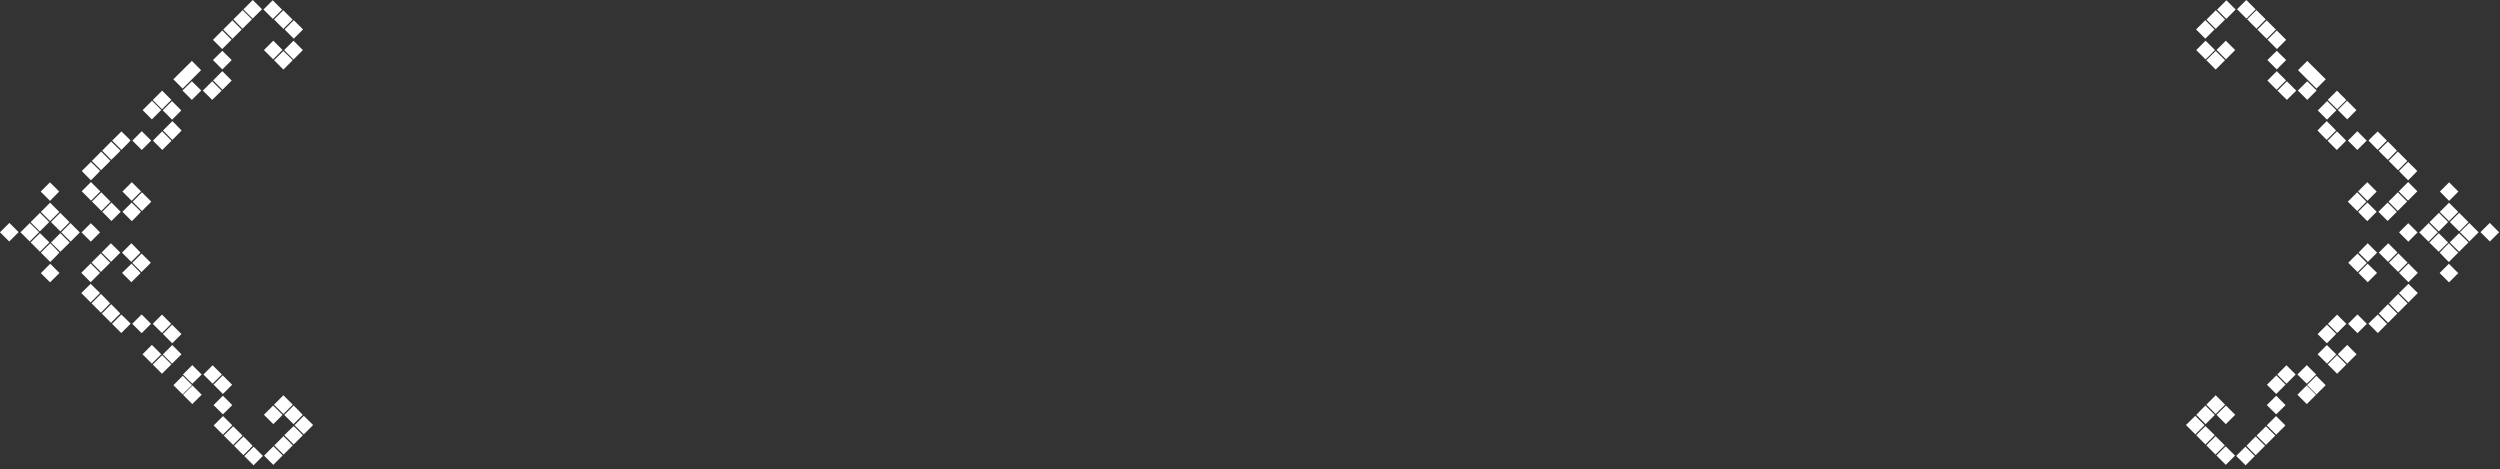 <?xml version="1.0" encoding="UTF-8"?> <svg xmlns="http://www.w3.org/2000/svg" width="522" height="98" viewBox="0 0 522 98" fill="none"><rect x="0" y="0" width="522" height="98" fill="#333333" stroke="none"/><path d="M460.467 8.073L462.393 6.146L460.467 4.22L458.54 6.146L460.467 8.073Z" fill="white"></path><path d="M462.638 6.024L464.595 4.067L462.669 2.141L460.711 4.098L462.638 6.024Z" fill="white"></path><path d="M464.84 3.945L466.797 1.988L464.87 0.061L462.913 2.018L464.84 3.945Z" fill="white"></path><path d="M460.528 12.415L462.485 10.458L460.528 8.501L458.571 10.458L460.528 12.415Z" fill="white"></path><path d="M469.06 3.884L470.986 1.957L470.778 1.749C470.509 1.474 469.601 0.566 469.28 0.251L469.029 0L467.103 1.927L469.06 3.884Z" fill="white"></path><path d="M462.638 14.525L464.595 12.568L463.616 11.602L462.638 10.642L461.659 11.602L460.681 12.568L462.638 14.525Z" fill="white"></path><path d="M464.779 12.385L466.705 10.458L464.748 8.501L462.821 10.428L464.779 12.385Z" fill="white"></path><path d="M471.17 5.994L472.13 5.021L473.084 4.049L472.319 3.284C471.897 2.862 471.463 2.428 471.344 2.315L471.139 2.11L469.213 4.037L471.17 5.994Z" fill="white"></path><path d="M473.28 8.104L475.206 6.177L475.121 6.092C475.02 5.984 473.552 4.517 473.393 4.364L473.28 4.251L471.353 6.177L473.28 8.104Z" fill="white"></path><path d="M475.42 10.244L477.347 8.318L477.209 8.18C477.136 8.101 476.729 7.694 476.31 7.275C475.888 6.853 475.512 6.477 475.466 6.437L475.39 6.361L473.463 8.287L475.42 10.244Z" fill="white"></path><path d="M475.39 14.495L477.347 12.538L476.368 11.571L475.39 10.611L474.411 11.571L473.433 12.538L475.39 14.495Z" fill="white"></path><path d="M475.359 18.745L477.316 16.788L475.39 14.862L473.433 16.819L475.359 18.745Z" fill="white"></path><path d="M476.518 19.892L477.5 20.855L478.481 19.892L479.457 18.929L477.5 16.972L475.543 18.929L476.518 19.892Z" fill="white"></path><path d="M483.677 18.501L485.619 16.559L483.833 14.785C482.848 13.807 481.977 12.947 481.894 12.865L481.75 12.721L479.824 14.648L483.677 18.501Z" fill="white"></path><path d="M481.75 20.855L483.707 18.898L482.729 17.932L481.75 16.972L480.772 17.932L479.793 18.898L481.75 20.855Z" fill="white"></path><path d="M487.989 22.813L489.915 20.886L489.768 20.739C489.579 20.544 488.117 19.082 488.025 18.996L487.958 18.929L486.032 20.855L487.989 22.813Z" fill="white"></path><path d="M485.879 24.984L487.836 23.027L485.909 21.1L483.952 23.057L485.879 24.984Z" fill="white"></path><path d="M483.903 27.247C483.9 27.268 484.331 27.718 484.86 28.247L485.818 29.204L487.775 27.247L485.818 25.29L484.86 26.247C484.331 26.776 483.9 27.225 483.903 27.247Z" fill="white"></path><path d="M490.099 24.923L492.025 22.996L491.811 22.782C491.695 22.66 491.374 22.339 491.096 22.06C490.817 21.782 490.475 21.44 490.328 21.299L490.068 21.039L488.142 22.965L490.099 24.923Z" fill="white"></path><path d="M487.928 31.314L488.096 31.146C488.191 31.057 488.613 30.635 489.031 30.216C489.453 29.794 489.817 29.43 489.839 29.402C489.879 29.363 489.756 29.228 488.921 28.393L487.958 27.43L486.001 29.387L487.928 31.314Z" fill="white"></path><path d="M492.209 31.314L494.166 29.357L492.209 27.4L490.252 29.357L492.209 31.314Z" fill="white"></path><path d="M494.557 29.32C494.545 29.345 494.887 29.711 495.499 30.323L496.459 31.283L498.386 29.357L498.239 29.21C497.508 28.467 496.481 27.452 496.462 27.452C496.432 27.452 494.588 29.265 494.557 29.32Z" fill="white"></path><path d="M497.606 32.43C498.355 33.179 498.578 33.384 498.609 33.353C498.851 33.13 500.477 31.485 500.477 31.467C500.477 31.454 500.052 31.017 499.533 30.497L498.591 29.549L497.615 30.506L496.643 31.467L497.606 32.43Z" fill="white"></path><path d="M492.178 44.066L493.144 43.087L494.105 42.108L493.141 41.127L492.178 40.151L490.221 42.108L492.178 44.066Z" fill="white"></path><path d="M494.319 41.925L496.245 39.998L494.288 38.041L492.362 39.968L494.319 41.925Z" fill="white"></path><path d="M500.71 35.534L502.636 33.607L502.398 33.369C502.089 33.054 501.181 32.146 500.899 31.87L500.679 31.65L498.753 33.577L500.71 35.534Z" fill="white"></path><path d="M492.386 44.212C492.374 44.237 492.713 44.601 493.328 45.215L494.288 46.176L496.245 44.219L494.319 42.292L494.16 42.451C494.068 42.537 493.637 42.962 493.199 43.393C492.765 43.821 492.395 44.191 492.386 44.212Z" fill="white"></path><path d="M500.918 35.681C500.906 35.705 501.248 36.072 501.86 36.684L502.82 37.644L503.783 36.681C504.679 35.785 504.743 35.714 504.691 35.662C504.376 35.329 502.838 33.809 502.82 33.809C502.792 33.812 500.948 35.626 500.918 35.681Z" fill="white"></path><path d="M498.539 46.145L500.465 44.218L498.539 42.292L496.612 44.218L498.539 46.145Z" fill="white"></path><path d="M500.649 44.035L502.606 42.078L500.679 40.151L498.722 42.108L500.649 44.035Z" fill="white"></path><path d="M502.789 41.895L504.746 39.937L502.82 38.011L500.863 39.968L502.789 41.895Z" fill="white"></path><path d="M458.387 90.7L460.314 88.773L460.121 88.581C460.02 88.474 459.583 88.037 459.155 87.608L458.375 86.829L457.403 87.783L456.43 88.743L458.387 90.7Z" fill="white"></path><path d="M458.592 86.624C458.62 86.657 460.078 88.116 460.335 88.367L460.528 88.559L462.454 86.633L460.497 84.676L459.534 85.639C459.005 86.168 458.58 86.611 458.592 86.624Z" fill="white"></path><path d="M462.638 86.449L464.595 84.492L462.638 82.535L460.681 84.492L462.638 86.449Z" fill="white"></path><path d="M492.27 56.818L494.196 54.891L494.004 54.698C493.903 54.591 493.466 54.154 493.037 53.726L492.258 52.946L491.285 53.9L490.313 54.86L492.27 56.818Z" fill="white"></path><path d="M492.475 52.741C492.502 52.775 493.961 54.233 494.218 54.484L494.41 54.677L496.337 52.75L494.38 50.793L493.417 51.757C492.888 52.285 492.462 52.729 492.475 52.741Z" fill="white"></path><path d="M458.666 90.776L458.574 90.886L460.497 92.81L462.439 90.868L461.482 89.923C460.953 89.4 460.51 88.975 460.497 88.975C460.467 88.975 458.794 90.624 458.666 90.776Z" fill="white"></path><path d="M463.038 86.404L462.824 86.636L464.748 88.559L466.705 86.602L464.778 84.676L464.543 84.911C464.408 85.04 464.066 85.376 463.775 85.66C463.488 85.942 463.152 86.278 463.038 86.404Z" fill="white"></path><path d="M492.655 56.787L492.456 57.004L494.38 58.928L496.322 56.986L495.545 56.221C495.117 55.799 494.676 55.365 494.563 55.258L494.365 55.059L493.606 55.818C493.19 56.233 492.762 56.668 492.655 56.787Z" fill="white"></path><path d="M496.783 52.659L496.707 52.753L498.631 54.677L500.588 52.72L498.661 50.793L498.533 50.922C498.456 50.992 498.053 51.389 497.628 51.808C497.205 52.224 496.823 52.607 496.783 52.659Z" fill="white"></path><path d="M501.141 48.301L500.927 48.533L502.851 50.457L504.777 48.53L502.851 46.604L502.63 46.824C502.505 46.943 502.169 47.273 501.878 47.558C501.591 47.839 501.254 48.175 501.141 48.301Z" fill="white"></path><path d="M509.673 39.769L509.459 40.002L509.648 40.191C509.749 40.298 510.181 40.736 510.603 41.164L511.367 41.94L513.309 39.998L511.382 38.072L511.162 38.292C511.037 38.411 510.7 38.742 510.41 39.026C510.122 39.307 509.786 39.644 509.673 39.769Z" fill="white"></path><path d="M462.607 94.92L464.534 92.993L464.464 92.923C464.381 92.835 462.913 91.367 462.736 91.195L462.607 91.067L460.681 92.993L462.607 94.92Z" fill="white"></path><path d="M475.267 82.26L477.225 80.303L475.298 78.376L473.341 80.333L475.267 82.26Z" fill="white"></path><path d="M477.408 80.119L479.335 78.193L477.408 76.266L475.481 78.193L477.408 80.119Z" fill="white"></path><path d="M485.848 71.679L487.805 69.722L485.879 67.796L483.922 69.753L485.848 71.679Z" fill="white"></path><path d="M486.191 67.741C486.362 67.918 487.83 69.386 487.918 69.468L487.989 69.539L489.915 67.612L487.989 65.686L486.062 67.612L486.191 67.741Z" fill="white"></path><path d="M500.741 56.787L502.698 54.83L500.771 52.903L498.814 54.86L500.741 56.787Z" fill="white"></path><path d="M507.071 50.457L509.028 48.5L507.101 46.573L505.144 48.53L507.071 50.457Z" fill="white"></path><path d="M509.211 48.316L511.168 46.359L509.242 44.433L507.285 46.39L509.211 48.316Z" fill="white"></path><path d="M511.352 46.176L513.278 44.249L513.208 44.179C513.125 44.09 511.657 42.622 511.48 42.451L511.352 42.323L509.425 44.249L511.352 46.176Z" fill="white"></path><path d="M464.748 97.061L466.674 95.134L466.552 95.012C466.488 94.941 466.087 94.541 465.668 94.122C465.246 93.7 464.861 93.315 464.809 93.269L464.717 93.177L462.791 95.103L464.748 97.061Z" fill="white"></path><path d="M474.286 85.547L475.267 86.51L476.249 85.547L477.225 84.584L475.267 82.627L473.31 84.584L474.286 85.547Z" fill="white"></path><path d="M480.677 79.156L481.659 80.119L482.64 79.156L483.616 78.193L481.659 76.236L479.701 78.193L480.677 79.156Z" fill="white"></path><path d="M485.879 75.93L487.805 74.003L485.848 72.046L483.922 73.973L485.879 75.93Z" fill="white"></path><path d="M492.239 69.569L494.196 67.612L492.239 65.655L490.282 67.612L492.239 69.569Z" fill="white"></path><path d="M502.881 58.927L504.838 56.97L502.881 55.013L500.924 56.97L502.881 58.927Z" fill="white"></path><path d="M508.23 51.604L509.211 52.567L510.193 51.604L511.168 50.64L509.211 48.683L507.254 50.64L508.23 51.604Z" fill="white"></path><path d="M513.492 48.316L515.419 46.39L515.297 46.267C515.232 46.197 514.832 45.797 514.413 45.377C513.991 44.956 513.605 44.57 513.553 44.524L513.462 44.433L511.535 46.359L513.492 48.316Z" fill="white"></path><path d="M468.876 97.152L470.803 95.226L468.846 93.269L466.919 95.195L468.876 97.152Z" fill="white"></path><path d="M469.072 93.085C469.069 93.107 469.5 93.556 470.029 94.085L470.986 95.042L472.943 93.085L470.986 91.128L470.029 92.085C469.5 92.614 469.069 93.064 469.072 93.085Z" fill="white"></path><path d="M473.127 92.902L475.084 90.945L474.105 89.978L473.127 89.018L472.148 89.978L471.17 90.945L473.127 92.902Z" fill="white"></path><path d="M475.267 90.761L477.194 88.835L475.237 86.877L473.31 88.804L475.267 90.761Z" fill="white"></path><path d="M481.659 84.37L483.585 82.444L481.628 80.486L479.701 82.413L481.659 84.37Z" fill="white"></path><path d="M483.677 82.352L485.603 80.425L483.646 78.468L481.72 80.395L483.677 82.352Z" fill="white"></path><path d="M487.989 78.04L489.915 76.113L487.958 74.156L486.032 76.083L487.989 78.04Z" fill="white"></path><path d="M490.099 75.93L492.056 73.973L490.099 72.016L488.142 73.973L490.099 75.93Z" fill="white"></path><path d="M496.49 69.539L498.416 67.612L498.224 67.419C497.985 67.175 496.517 65.707 496.481 65.677C496.468 65.664 496.025 66.089 495.496 66.618L494.533 67.582L496.49 69.539Z" fill="white"></path><path d="M496.695 65.462C496.725 65.499 498.193 66.967 498.438 67.205L498.631 67.398L500.557 65.472L498.6 63.514L497.637 64.478C497.108 65.007 496.683 65.45 496.695 65.462Z" fill="white"></path><path d="M498.826 63.331C498.823 63.352 499.254 63.802 499.783 64.331L500.74 65.288L502.698 63.331L500.74 61.374L499.783 62.331C499.254 62.86 498.823 63.31 498.826 63.331Z" fill="white"></path><path d="M502.881 63.148L504.838 61.19L503.86 60.224L502.881 59.264L501.903 60.224L500.924 61.19L502.881 63.148Z" fill="white"></path><path d="M509.407 52.75C509.404 52.772 509.835 53.221 510.364 53.75L511.321 54.707L513.278 52.75L511.321 50.793L510.364 51.75C509.835 52.279 509.404 52.729 509.407 52.75Z" fill="white"></path><path d="M513.462 52.567L515.419 50.61L514.44 49.643L513.462 48.683L512.483 49.643L511.505 50.61L513.462 52.567Z" fill="white"></path><path d="M515.602 50.426L517.529 48.5L517.336 48.307C517.098 48.062 515.63 46.595 515.593 46.564C515.581 46.552 515.137 46.977 514.608 47.506L513.645 48.469L515.602 50.426Z" fill="white"></path><path d="M511.352 58.958L513.278 57.032L511.321 55.074L509.395 57.001L511.352 58.958Z" fill="white"></path><path d="M518.131 48.674C518.403 48.952 519.312 49.861 519.63 50.172L519.883 50.426L521.81 48.5L519.853 46.543L517.926 48.469L518.131 48.674Z" fill="white"></path><path d="M61.343 8.073L59.417 6.146L61.343 4.22L63.27 6.146L61.343 8.073Z" fill="white"></path><path d="M59.172 6.024L57.215 4.067L59.142 2.141L61.099 4.098L59.172 6.024Z" fill="white"></path><path d="M56.97 3.945L55.013 1.988L56.94 0.061L58.897 2.018L56.97 3.945Z" fill="white"></path><path d="M61.282 12.415L59.325 10.458L61.282 8.501L63.239 10.458L61.282 12.415Z" fill="white"></path><path d="M52.75 3.884L50.824 1.957L51.032 1.749C51.301 1.474 52.209 0.566 52.53 0.251L52.781 0L54.708 1.927L52.75 3.884Z" fill="white"></path><path d="M59.172 14.525L57.215 12.568L58.194 11.602L59.172 10.642L60.151 11.602L61.129 12.568L59.172 14.525Z" fill="white"></path><path d="M57.032 12.385L55.105 10.458L57.062 8.501L58.989 10.428L57.032 12.385Z" fill="white"></path><path d="M50.64 5.994L49.68 5.021L48.726 4.049L49.491 3.284C49.913 2.862 50.347 2.428 50.466 2.315L50.671 2.11L52.597 4.037L50.64 5.994Z" fill="white"></path><path d="M48.53 8.104L46.604 6.177L46.689 6.092C46.79 5.984 48.258 4.517 48.417 4.364L48.53 4.251L50.457 6.177L48.53 8.104Z" fill="white"></path><path d="M46.39 10.244L44.463 8.318L44.601 8.18C44.674 8.101 45.081 7.694 45.5 7.275C45.922 6.853 46.298 6.477 46.344 6.437L46.42 6.361L48.347 8.287L46.39 10.244Z" fill="white"></path><path d="M46.42 14.495L44.463 12.538L45.442 11.571L46.42 10.611L47.399 11.571L48.377 12.538L46.42 14.495Z" fill="white"></path><path d="M46.451 18.745L44.494 16.788L46.42 14.862L48.377 16.819L46.451 18.745Z" fill="white"></path><path d="M45.292 19.892L44.31 20.855L43.329 19.892L42.353 18.929L44.31 16.972L46.267 18.929L45.292 19.892Z" fill="white"></path><path d="M38.133 18.501L36.191 16.559L37.977 14.785C38.962 13.807 39.833 12.947 39.916 12.865L40.06 12.721L41.986 14.648L38.133 18.501Z" fill="white"></path><path d="M40.06 20.855L38.103 18.898L39.081 17.932L40.06 16.972L41.038 17.932L42.017 18.898L40.06 20.855Z" fill="white"></path><path d="M33.821 22.813L31.895 20.886L32.042 20.739C32.231 20.544 33.693 19.082 33.785 18.996L33.852 18.929L35.779 20.855L33.821 22.813Z" fill="white"></path><path d="M35.931 24.984L33.974 23.027L35.901 21.1L37.858 23.057L35.931 24.984Z" fill="white"></path><path d="M37.907 27.247C37.91 27.268 37.479 27.718 36.95 28.247L35.992 29.204L34.035 27.247L35.992 25.29L36.95 26.247C37.479 26.776 37.91 27.225 37.907 27.247Z" fill="white"></path><path d="M31.711 24.923L29.785 22.996L29.999 22.782C30.115 22.66 30.436 22.339 30.715 22.06C30.993 21.782 31.335 21.44 31.482 21.299L31.742 21.039L33.669 22.965L31.711 24.923Z" fill="white"></path><path d="M33.883 31.314L33.714 31.146C33.62 31.057 33.197 30.635 32.779 30.216C32.357 29.794 31.993 29.43 31.971 29.402C31.931 29.363 32.054 29.228 32.889 28.393L33.852 27.43L35.809 29.387L33.883 31.314Z" fill="white"></path><path d="M29.601 31.314L27.644 29.357L29.601 27.4L31.558 29.357L29.601 31.314Z" fill="white"></path><path d="M27.253 29.32C27.265 29.345 26.923 29.711 26.311 30.323L25.351 31.283L23.424 29.357L23.571 29.21C24.302 28.467 25.329 27.452 25.348 27.452C25.378 27.452 27.222 29.265 27.253 29.32Z" fill="white"></path><path d="M24.204 32.43C23.455 33.179 23.232 33.384 23.201 33.353C22.959 33.13 21.333 31.485 21.333 31.467C21.333 31.454 21.758 31.017 22.277 30.497L23.219 29.549L24.195 30.506L25.167 31.467L24.204 32.43Z" fill="white"></path><path d="M29.632 44.066L28.666 43.087L27.705 42.108L28.669 41.127L29.632 40.151L31.589 42.108L29.632 44.066Z" fill="white"></path><path d="M27.491 41.925L25.565 39.998L27.522 38.041L29.448 39.968L27.491 41.925Z" fill="white"></path><path d="M21.1 35.534L19.174 33.607L19.412 33.369C19.721 33.054 20.629 32.146 20.911 31.87L21.131 31.65L23.057 33.577L21.1 35.534Z" fill="white"></path><path d="M29.424 44.212C29.436 44.237 29.097 44.601 28.482 45.215L27.522 46.176L25.565 44.219L27.491 42.292L27.65 42.451C27.742 42.537 28.173 42.962 28.611 43.393C29.045 43.821 29.415 44.191 29.424 44.212Z" fill="white"></path><path d="M20.892 35.681C20.904 35.705 20.562 36.072 19.95 36.684L18.99 37.644L18.027 36.681C17.131 35.785 17.067 35.714 17.119 35.662C17.434 35.329 18.972 33.809 18.99 33.809C19.018 33.812 20.862 35.626 20.892 35.681Z" fill="white"></path><path d="M23.271 46.145L21.345 44.218L23.271 42.292L25.198 44.218L23.271 46.145Z" fill="white"></path><path d="M21.161 44.035L19.204 42.078L21.131 40.151L23.088 42.108L21.161 44.035Z" fill="white"></path><path d="M19.021 41.895L17.064 39.937L18.99 38.011L20.947 39.968L19.021 41.895Z" fill="white"></path><path d="M63.423 90.7L61.496 88.773L61.689 88.581C61.79 88.474 62.227 88.037 62.655 87.608L63.435 86.829L64.407 87.783L65.38 88.743L63.423 90.7Z" fill="white"></path><path d="M63.218 86.624C63.19 86.657 61.732 88.116 61.475 88.367L61.282 88.559L59.356 86.633L61.313 84.676L62.276 85.639C62.805 86.168 63.23 86.611 63.218 86.624Z" fill="white"></path><path d="M59.172 86.449L57.215 84.492L59.172 82.535L61.129 84.492L59.172 86.449Z" fill="white"></path><path d="M29.54 56.818L27.614 54.891L27.806 54.698C27.907 54.591 28.345 54.154 28.773 53.726L29.552 52.946L30.525 53.9L31.497 54.86L29.54 56.818Z" fill="white"></path><path d="M29.335 52.741C29.308 52.775 27.849 54.233 27.592 54.484L27.4 54.677L25.473 52.75L27.43 50.793L28.393 51.757C28.922 52.285 29.348 52.729 29.335 52.741Z" fill="white"></path><path d="M63.145 90.776L63.236 90.886L61.313 92.81L59.371 90.868L60.328 89.923C60.857 89.4 61.3 88.975 61.313 88.975C61.343 88.975 63.016 90.624 63.145 90.776Z" fill="white"></path><path d="M58.772 86.404L58.986 86.636L57.062 88.559L55.105 86.602L57.032 84.676L57.267 84.911C57.402 85.04 57.744 85.376 58.035 85.66C58.322 85.942 58.658 86.278 58.772 86.404Z" fill="white"></path><path d="M29.155 56.787L29.354 57.004L27.43 58.928L25.488 56.986L26.265 56.221C26.693 55.799 27.134 55.365 27.247 55.258L27.445 55.059L28.204 55.818C28.62 56.233 29.048 56.668 29.155 56.787Z" fill="white"></path><path d="M25.027 52.659L25.103 52.753L23.18 54.677L21.222 52.72L23.149 50.793L23.277 50.922C23.354 50.992 23.758 51.389 24.183 51.808C24.605 52.224 24.987 52.607 25.027 52.659Z" fill="white"></path><path d="M20.669 48.301L20.883 48.533L18.959 50.457L17.033 48.53L18.959 46.604L19.18 46.824C19.305 46.943 19.641 47.273 19.932 47.558C20.219 47.839 20.556 48.175 20.669 48.301Z" fill="white"></path><path d="M12.137 39.769L12.351 40.002L12.162 40.191C12.061 40.298 11.63 40.736 11.207 41.164L10.443 41.94L8.501 39.998L10.428 38.072L10.648 38.292C10.773 38.411 11.11 38.742 11.4 39.026C11.688 39.307 12.024 39.644 12.137 39.769Z" fill="white"></path><path d="M59.203 94.92L57.276 92.993L57.346 92.923C57.429 92.835 58.897 91.367 59.074 91.195L59.203 91.067L61.129 92.993L59.203 94.92Z" fill="white"></path><path d="M46.543 82.26L44.586 80.303L46.512 78.376L48.469 80.333L46.543 82.26Z" fill="white"></path><path d="M44.402 80.119L42.475 78.193L44.402 76.266L46.329 78.193L44.402 80.119Z" fill="white"></path><path d="M35.962 71.679L34.005 69.722L35.931 67.796L37.889 69.753L35.962 71.679Z" fill="white"></path><path d="M35.62 67.741C35.448 67.918 33.98 69.386 33.892 69.468L33.821 69.539L31.895 67.612L33.821 65.686L35.748 67.612L35.62 67.741Z" fill="white"></path><path d="M21.07 56.787L19.112 54.83L21.039 52.903L22.996 54.86L21.07 56.787Z" fill="white"></path><path d="M14.739 50.457L12.782 48.5L14.709 46.573L16.666 48.53L14.739 50.457Z" fill="white"></path><path d="M12.599 48.316L10.642 46.359L12.568 44.433L14.525 46.39L12.599 48.316Z" fill="white"></path><path d="M10.458 46.176L8.532 44.249L8.602 44.179C8.685 44.09 10.153 42.622 10.33 42.451L10.458 42.323L12.385 44.249L10.458 46.176Z" fill="white"></path><path d="M57.062 97.061L55.136 95.134L55.258 95.012C55.322 94.941 55.723 94.541 56.142 94.122C56.564 93.7 56.949 93.315 57.001 93.269L57.093 93.177L59.019 95.103L57.062 97.061Z" fill="white"></path><path d="M47.524 85.547L46.543 86.51L45.561 85.547L44.586 84.584L46.543 82.627L48.5 84.584L47.524 85.547Z" fill="white"></path><path d="M41.133 79.156L40.151 80.119L39.17 79.156L38.194 78.193L40.151 76.236L42.109 78.193L41.133 79.156Z" fill="white"></path><path d="M35.931 75.93L34.005 74.003L35.962 72.046L37.889 73.973L35.931 75.93Z" fill="white"></path><path d="M29.571 69.569L27.614 67.612L29.571 65.655L31.528 67.612L29.571 69.569Z" fill="white"></path><path d="M18.929 58.927L16.972 56.97L18.929 55.013L20.886 56.97L18.929 58.927Z" fill="white"></path><path d="M13.581 51.604L12.599 52.567L11.617 51.604L10.642 50.64L12.599 48.683L14.556 50.64L13.581 51.604Z" fill="white"></path><path d="M8.318 48.316L6.391 46.39L6.514 46.267C6.578 46.197 6.978 45.797 7.397 45.377C7.819 44.956 8.205 44.57 8.257 44.524L8.348 44.433L10.275 46.359L8.318 48.316Z" fill="white"></path><path d="M52.934 97.152L51.007 95.226L52.964 93.269L54.891 95.195L52.934 97.152Z" fill="white"></path><path d="M52.738 93.085C52.741 93.107 52.31 93.556 51.781 94.085L50.824 95.042L48.867 93.085L50.824 91.128L51.781 92.085C52.31 92.614 52.741 93.064 52.738 93.085Z" fill="white"></path><path d="M48.683 92.902L46.726 90.945L47.705 89.978L48.683 89.018L49.662 89.978L50.64 90.945L48.683 92.902Z" fill="white"></path><path d="M46.543 90.761L44.616 88.835L46.573 86.877L48.5 88.804L46.543 90.761Z" fill="white"></path><path d="M40.151 84.37L38.225 82.444L40.182 80.486L42.109 82.413L40.151 84.37Z" fill="white"></path><path d="M38.133 82.352L36.207 80.425L38.164 78.468L40.09 80.395L38.133 82.352Z" fill="white"></path><path d="M33.821 78.04L31.895 76.113L33.852 74.156L35.779 76.083L33.821 78.04Z" fill="white"></path><path d="M31.711 75.93L29.754 73.973L31.711 72.016L33.669 73.973L31.711 75.93Z" fill="white"></path><path d="M25.32 69.539L23.394 67.612L23.586 67.419C23.825 67.175 25.293 65.707 25.329 65.677C25.342 65.664 25.785 66.089 26.314 66.618L27.277 67.582L25.32 69.539Z" fill="white"></path><path d="M25.115 65.462C25.085 65.499 23.617 66.967 23.372 67.205L23.18 67.398L21.253 65.472L23.21 63.514L24.173 64.478C24.702 65.007 25.128 65.45 25.115 65.462Z" fill="white"></path><path d="M22.984 63.331C22.987 63.352 22.556 63.802 22.027 64.331L21.07 65.288L19.113 63.331L21.07 61.374L22.027 62.331C22.556 62.86 22.987 63.31 22.984 63.331Z" fill="white"></path><path d="M18.929 63.148L16.972 61.19L17.95 60.224L18.929 59.264L19.907 60.224L20.886 61.19L18.929 63.148Z" fill="white"></path><path d="M12.403 52.75C12.406 52.772 11.975 53.221 11.446 53.75L10.489 54.707L8.532 52.75L10.489 50.793L11.446 51.75C11.975 52.279 12.406 52.729 12.403 52.75Z" fill="white"></path><path d="M8.348 52.567L6.391 50.61L7.37 49.643L8.348 48.683L9.327 49.643L10.305 50.61L8.348 52.567Z" fill="white"></path><path d="M6.208 50.426L4.281 48.5L4.474 48.307C4.712 48.062 6.18 46.595 6.217 46.564C6.229 46.552 6.673 46.977 7.202 47.506L8.165 48.469L6.208 50.426Z" fill="white"></path><path d="M10.458 58.958L8.532 57.032L10.489 55.074L12.415 57.001L10.458 58.958Z" fill="white"></path><path d="M3.679 48.674C3.407 48.952 2.498 49.861 2.18 50.172L1.927 50.426L0 48.5L1.957 46.543L3.884 48.469L3.679 48.674Z" fill="white"></path></svg> 